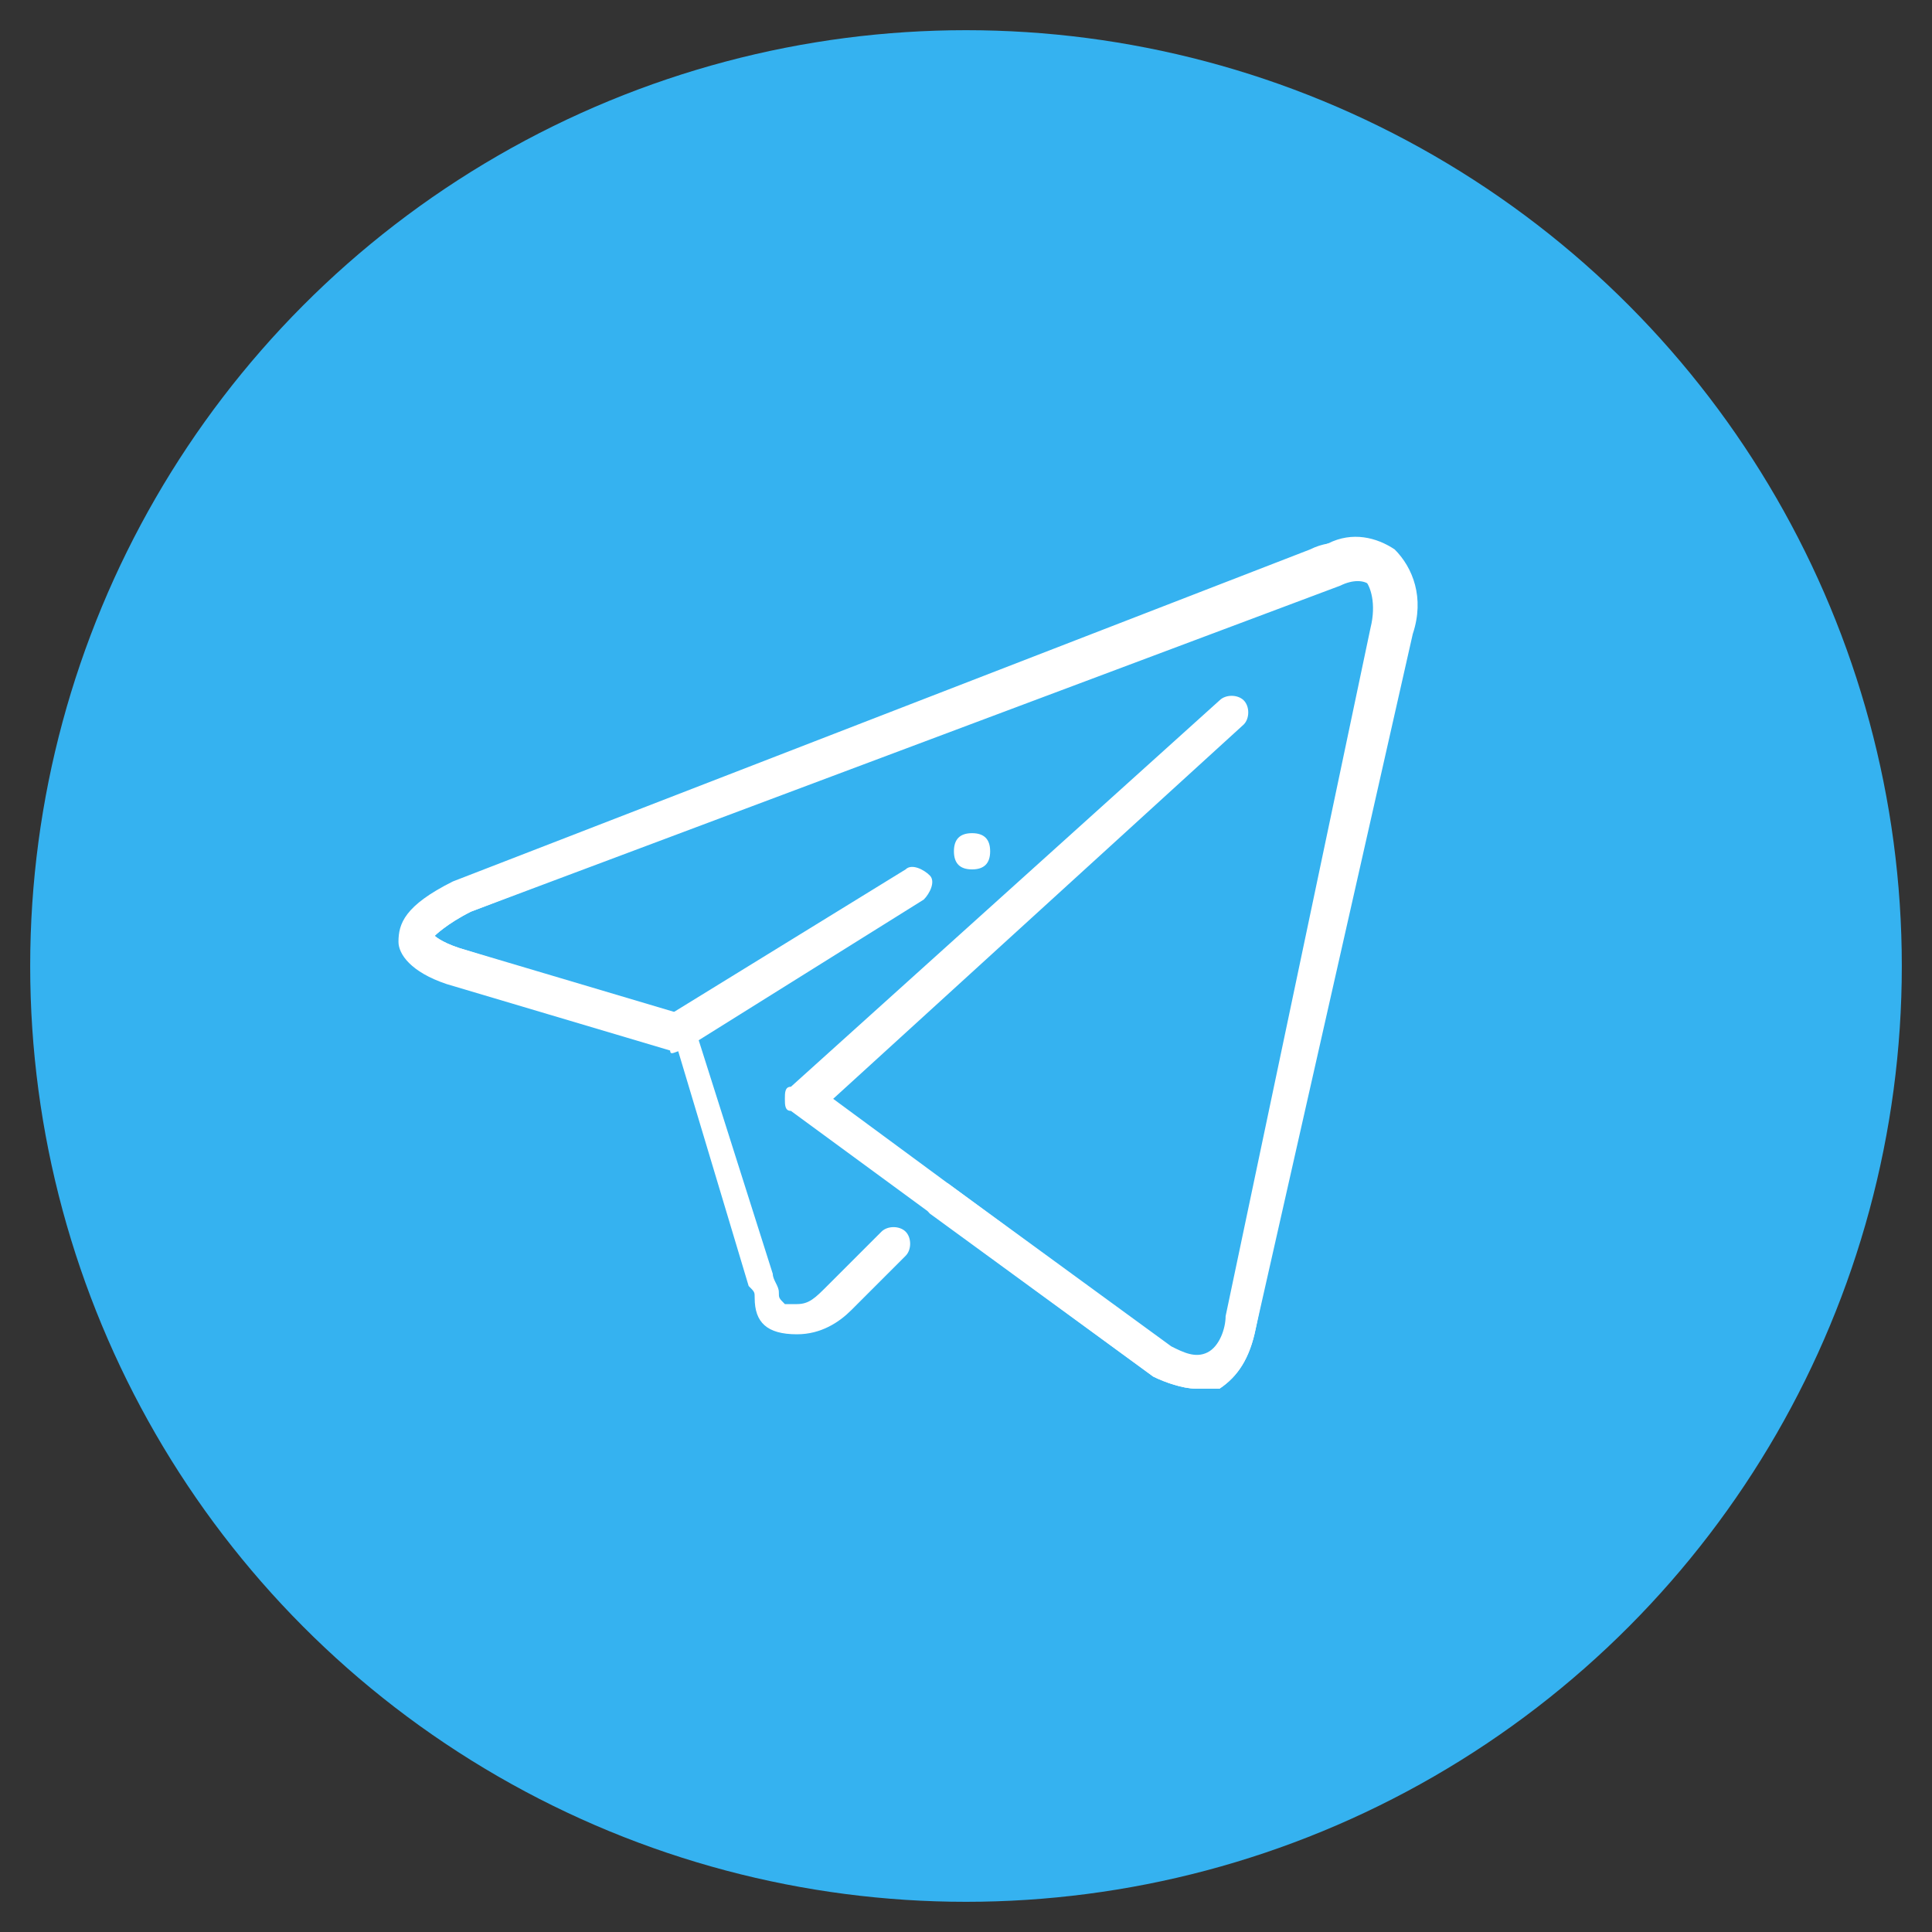 <?xml version="1.0" encoding="UTF-8"?> <!-- Generator: Adobe Illustrator 27.1.1, SVG Export Plug-In . SVG Version: 6.00 Build 0) --> <svg xmlns="http://www.w3.org/2000/svg" xmlns:xlink="http://www.w3.org/1999/xlink" id="Слой_1" x="0px" y="0px" viewBox="0 0 32 32" style="enable-background:new 0 0 32 32;" xml:space="preserve"><rect x="0" y="0" width="32" height="32" fill="#333333" stroke="none"/> <style type="text/css"> .st0{fill:#C61F1F;} .st1{fill:#35B2F0;} .st2{fill:#FFFFFF;} .st3{fill:#0377FF;} </style> <circle class="st1" cx="16" cy="16" r="15.5"></circle> <g id="telegram_00000121240804614693044260000011058026221108895647_"> <g> <path class="st2" d="M19.8,23c-0.2,0-0.5-0.1-0.7-0.2l-6-4.4c-0.1,0-0.1-0.1-0.1-0.2c0-0.1,0-0.2,0.1-0.2l7.1-6.4 c0.1-0.1,0.3-0.1,0.4,0c0.1,0.1,0.1,0.3,0,0.4l-6.8,6.2l5.7,4.2c0.2,0.1,0.4,0.2,0.6,0.1c0.2-0.1,0.3-0.4,0.3-0.6l2.4-11.4 c0.1-0.4,0-0.7-0.1-0.8c-0.1-0.1-0.3-0.1-0.5,0L7.8,15.1c-0.4,0.2-0.6,0.4-0.6,0.4c0,0,0.1,0.1,0.4,0.2l3.5,1.1l3.9-2.4 c0.1-0.1,0.3,0,0.4,0.1c0.1,0.1,0,0.3-0.1,0.4l-4,2.5c-0.1,0-0.2,0.1-0.2,0l-3.7-1.1c-0.6-0.2-0.8-0.5-0.8-0.7 c0-0.3,0.1-0.6,0.9-1l14.2-5.5c0.4-0.2,0.8-0.1,1.1,0.1c0.3,0.3,0.5,0.8,0.3,1.4L20.8,22c-0.1,0.5-0.3,0.8-0.6,1 C20.1,23,20,23,19.8,23z"></path> </g> <path class="st2" d="M19.8,23c-0.2,0-0.5-0.1-0.7-0.2l-3.7-2.7c-0.1-0.1-0.1-0.3-0.1-0.4c0.1-0.1,0.3-0.1,0.4-0.1l3.7,2.7 c0.2,0.1,0.4,0.2,0.6,0.1c0.2-0.1,0.3-0.4,0.3-0.6l2.4-11.4c0.1-0.4,0-0.7-0.1-0.8c-0.1-0.1-0.3-0.1-0.5,0L7.8,15.1 c-0.4,0.2-0.6,0.4-0.6,0.4c0,0,0.1,0.1,0.4,0.2l3.7,1.1c0.1,0,0.2,0.1,0.2,0.2l1.3,4.1c0,0.1,0.1,0.2,0.1,0.3c0,0.1,0,0.1,0.1,0.2 c0,0,0,0,0.2,0c0.2,0,0.3-0.1,0.5-0.3l0.9-0.9c0.1-0.1,0.3-0.1,0.4,0c0.1,0.1,0.1,0.3,0,0.4l-0.9,0.9c-0.2,0.2-0.5,0.4-0.9,0.4 c-0.5,0-0.7-0.2-0.7-0.6c0-0.1,0-0.1-0.1-0.2l-1.2-4l-3.5-1.1c-0.6-0.2-0.8-0.5-0.8-0.7c0-0.3,0.1-0.6,0.9-1l14.2-5.5 c0.4-0.2,0.8-0.1,1.1,0.1c0.3,0.3,0.5,0.8,0.3,1.4L20.8,22c-0.1,0.5-0.3,0.8-0.6,1C20.1,23,20,23,19.8,23z"></path> <g> <g> <g> <g> <g> <g> <path class="st2" d="M16.4,14.1c0,0.2-0.1,0.3-0.3,0.3l0,0c-0.2,0-0.3-0.1-0.3-0.3l0,0c0-0.2,0.1-0.3,0.3-0.3l0,0 C16.3,13.8,16.4,13.9,16.4,14.1L16.4,14.1z"></path> </g> </g> </g> </g> </g> </g> </g> </svg> 